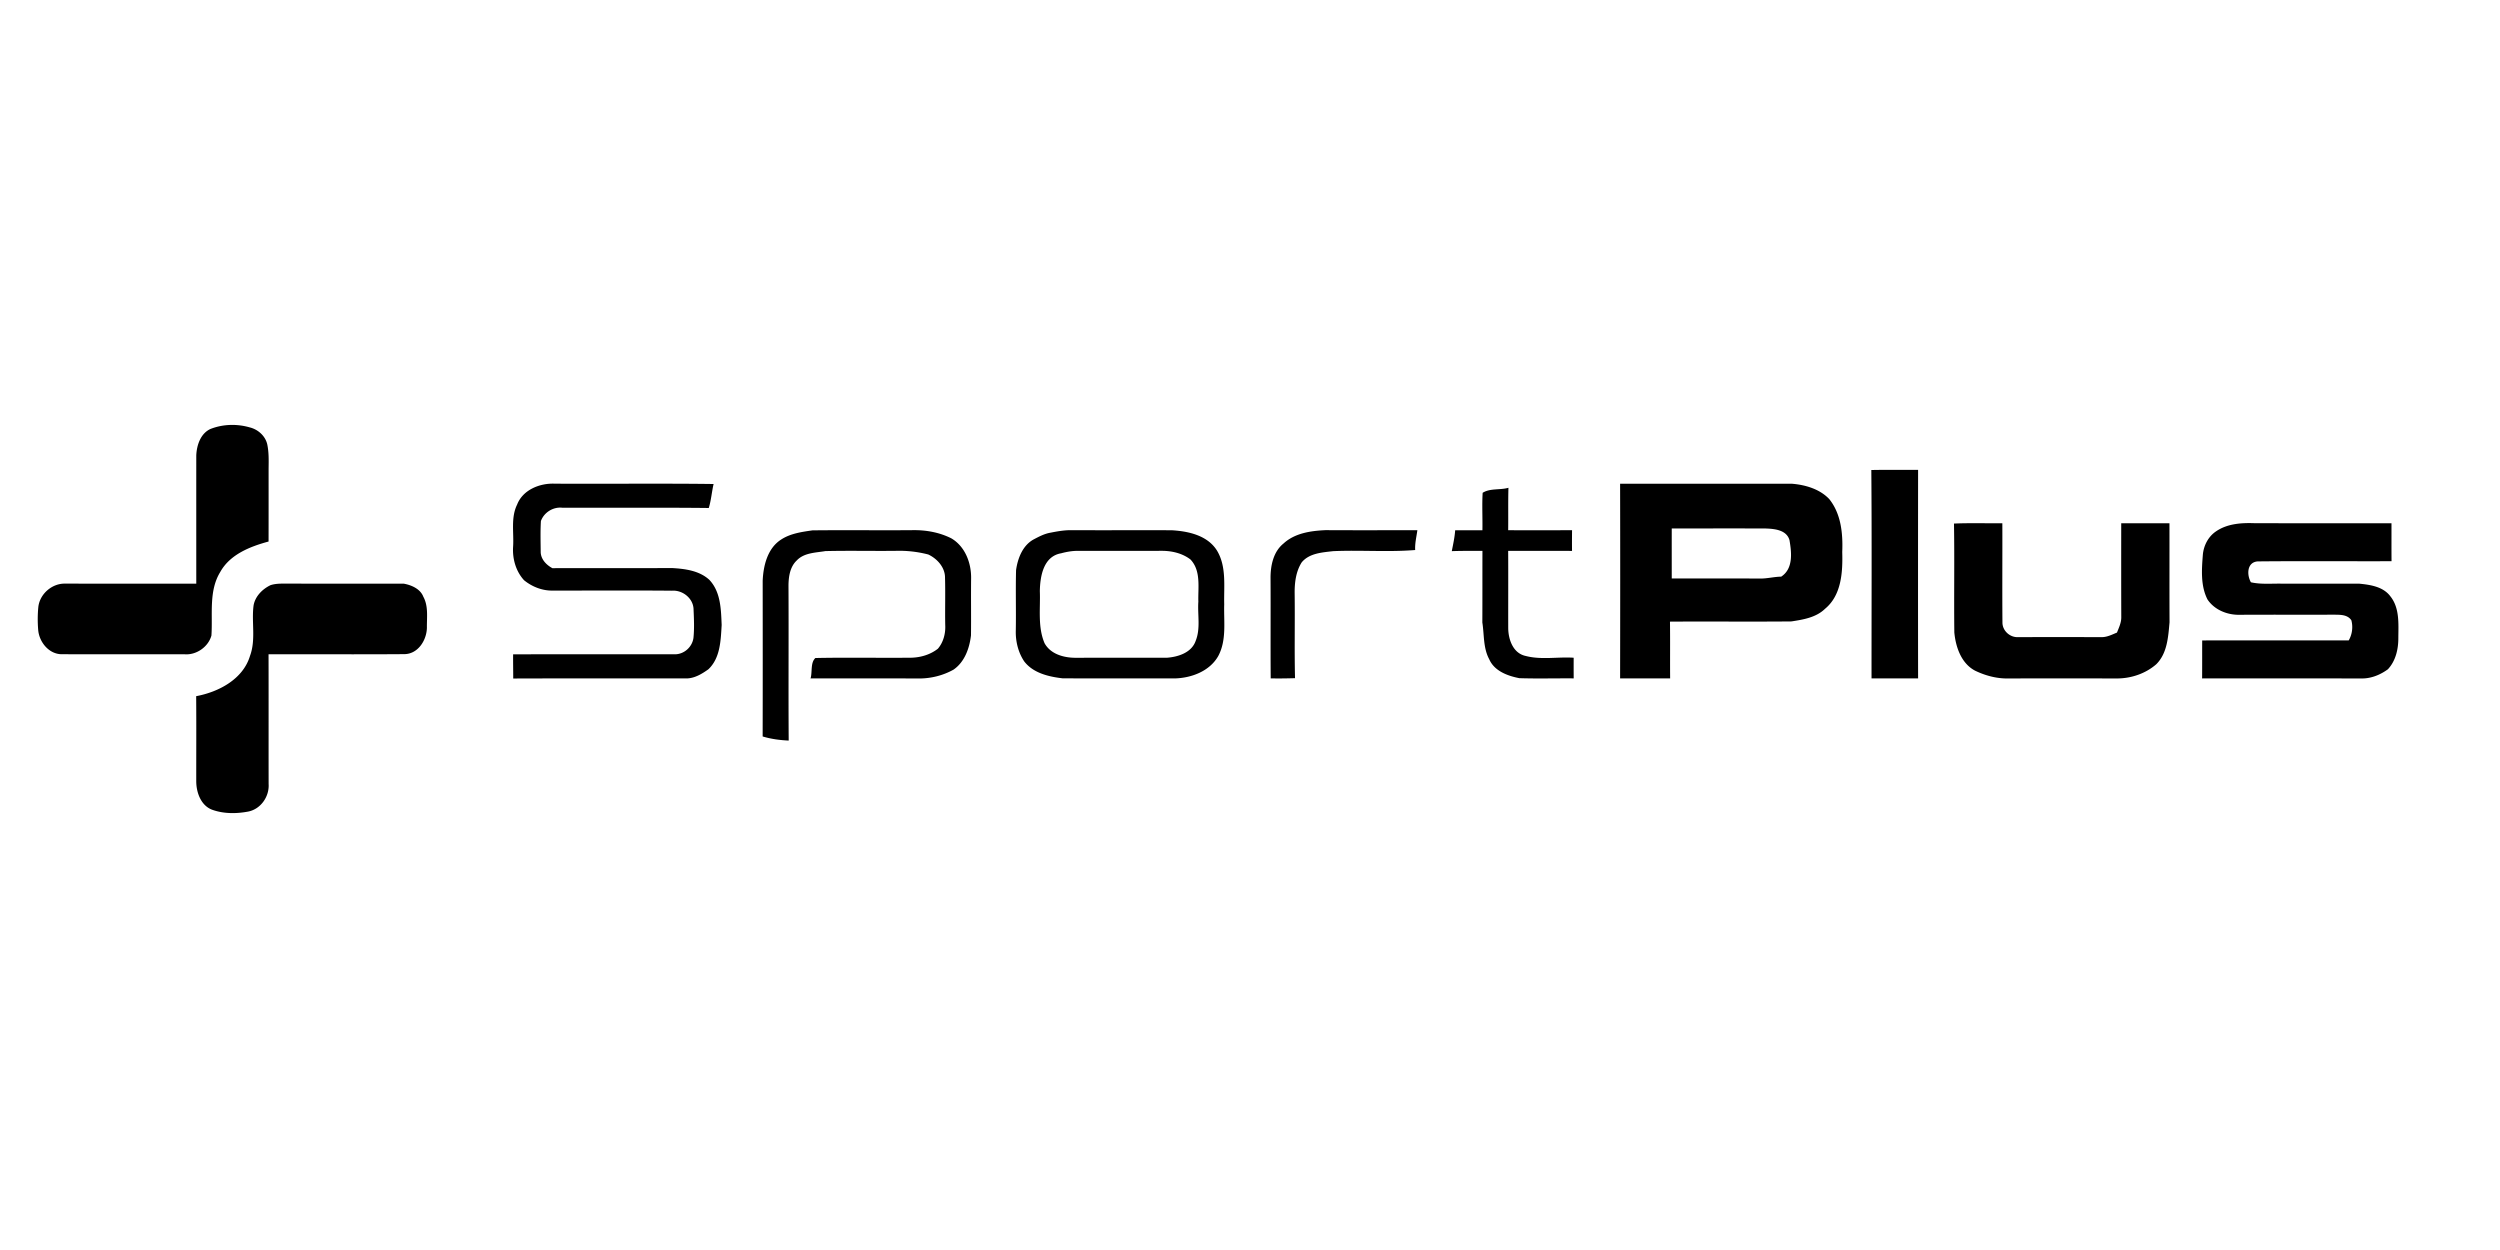 <?xml version="1.0"?>
<svg xmlns="http://www.w3.org/2000/svg" viewBox="0 -150 960 480"><path d="M80.83 14.72c4.77-1.87 10.16-2.02 15.07-.6 3.22.78 6.09 3.36 6.76 6.68.61 3.03.52 6.13.48 9.2 0 9.32.01 18.63-.01 27.95-7.07 1.91-14.79 4.93-18.54 11.67-4.51 7.33-2.85 16.28-3.4 24.42-1.19 4.35-5.74 7.53-10.22 7.21-15.69-.03-31.38.04-47.07-.03-5.04.11-8.88-4.64-9.24-9.38-.24-2.92-.23-5.85.06-8.77.56-4.97 5.22-9.05 10.23-8.96 16.81.03 33.62.01 50.42.02 0-16.4-.01-32.8 0-49.19.14-3.92 1.63-8.48 5.46-10.22Zm637.76 15.77c5.98-.13 11.97-.02 17.96-.07-.03 26.7-.04 53.4 0 80.1-5.96-.02-11.93-.01-17.88-.01-.02-26.67.13-53.35-.08-80.02ZM198.58 43.75c2.19-5.67 8.7-8.26 14.42-8.02 20.34.12 40.68-.14 61.02.13-.71 3.05-.93 6.21-1.85 9.21-18.74-.21-37.49-.04-56.23-.1-3.52-.41-7.04 1.8-8.23 5.11-.24 3.99-.11 8-.08 11.99.11 2.75 2.19 4.88 4.49 6.11 15.31-.06 30.62.03 45.93-.05 5.02.29 10.47.98 14.33 4.52 4.4 4.64 4.49 11.36 4.74 17.35-.36 5.91-.5 12.65-5.1 17.01-2.39 1.7-5.09 3.36-8.1 3.5-22.27.03-44.56-.05-66.84.04 0-3.1-.07-6.19-.04-9.29 20.69-.03 41.37 0 62.05-.01 3.58.03 6.73-2.77 7.2-6.31.36-3.58.2-7.21.04-10.8.01-4.27-4.15-7.63-8.31-7.31-15.34-.14-30.68-.03-46.02-.04-3.89.02-7.76-1.53-10.75-3.97-3.17-3.44-4.51-8.25-4.22-12.86.36-5.4-.94-11.16 1.55-16.21Zm423.54-7.99c21.96-.02 43.93-.01 65.9-.01 5.17.41 10.74 2.01 14.41 5.9 4.57 5.69 5.28 13.29 4.99 20.33.22 7.59-.26 16.57-6.6 21.79-3.44 3.36-8.39 4.16-12.94 4.86-15.53.15-31.08-.03-46.61.08.1 7.27 0 14.54.06 21.81-6.41-.02-12.81 0-19.21-.01.05-24.92.06-49.84 0-74.75m19.83 17.16c-.01 6.41 0 12.81 0 19.21 11.35.04 22.69-.04 34.04.04 2.68 0 5.3-.69 7.99-.74 4.68-3.05 4-9.21 3.19-13.98-1.1-3.99-5.78-4.39-9.21-4.51-12-.05-24.01 0-36.01-.02Zm-72.61-13.68c2.82-1.81 6.69-1 9.9-1.93-.15 5.43-.03 10.87-.1 16.3 8.17.01 16.35 0 24.53 0-.03 2.65-.04 5.29-.01 7.94-8.18-.02-16.35 0-24.52-.01.06 9.84 0 19.69.02 29.53.01 4.46 1.84 9.83 6.76 10.83 5.95 1.55 12.27.27 18.37.67-.01 2.64-.01 5.29.01 7.93-6.95-.06-13.91.15-20.86-.08-4.52-.87-9.61-2.74-11.58-7.28-2.35-4.35-1.89-9.38-2.64-14.11.05-9.16.01-18.33.04-27.5-3.93.01-7.85-.03-11.77.11.52-2.66 1.11-5.32 1.3-8.03 3.49 0 6.97 0 10.46.02.09-4.8-.19-9.6.09-14.39Zm180.99 11.81c6.18-.26 12.37-.07 18.57-.11.05 12.72-.07 25.45.04 38.17.03 3.17 2.94 5.74 6.07 5.55 10.67-.03 21.36-.02 32.04 0 2.08.02 3.97-.98 5.87-1.75.73-1.89 1.68-3.8 1.65-5.88-.04-12.04-.03-24.07-.02-36.1 6.17 0 12.34-.01 18.52.01.03 12.68-.03 25.37.03 38.06-.51 5.58-.86 11.83-5.06 16.04-4.08 3.6-9.62 5.47-15.03 5.49-14.02-.02-28.03-.05-42.04.01-4.35.04-8.69-1.13-12.58-3.02-5.28-2.81-7.4-9.06-7.93-14.65-.16-13.94.1-27.88-.13-41.82Zm100.62 3c4.37-3.01 9.9-3.34 15.04-3.13 17.45.02 34.89 0 52.34.01.01 4.86-.02 9.72.02 14.58-17.13.05-34.26-.1-51.39.07-4.18.3-4.24 5.19-2.61 8.02 3.84.86 7.78.46 11.68.52 10 .03 20.01-.03 30.01.02 4.23.42 9.1 1.16 11.83 4.81 3.64 4.5 3.12 10.63 3.09 16.05.01 4.28-1.01 8.79-4.01 12-2.86 2.1-6.38 3.56-9.97 3.53-20.45-.03-40.91-.02-61.37-.01.04-4.86.01-9.73.03-14.59 18.76-.02 37.51.02 56.27-.02 1.34-2.31 1.7-5.14 1.01-7.72-1.53-2.29-4.46-2.11-6.86-2.15-12.02.05-24.03-.03-36.05.04-4.72.11-9.69-1.89-12.35-5.91-2.67-5.29-2.21-11.42-1.77-17.14.32-3.55 2.07-6.96 5.06-8.98Zm-550.9 3.08c3.53-2.28 7.86-2.88 11.93-3.47 13.01-.15 26.02.04 39.03-.08 4.91-.02 9.88.92 14.29 3.14 5.26 3.08 7.66 9.36 7.61 15.24-.09 7.34.04 14.69-.05 22.04-.58 4.94-2.44 10.23-6.72 13.15-3.96 2.22-8.56 3.38-13.09 3.39-13.93-.06-27.86-.02-41.79-.02.73-2.52-.11-6.02 1.85-7.84 12.29-.26 24.6.01 36.9-.12 3.6-.1 7.29-1.2 10.15-3.46 2.11-2.48 2.99-5.87 2.81-9.1-.11-6.02.09-12.05-.08-18.07.07-4-2.99-7.4-6.45-9.01a44.314 44.314 0 0 0-12.4-1.4c-9.03.11-18.06-.12-27.08.1-3.77.64-8.16.6-10.99 3.58-2.65 2.48-3.18 6.35-3.19 9.8.11 19.79-.06 39.59.08 59.38-3.37-.16-6.76-.59-10-1.58.05-19.93.03-39.87.01-59.81.26-5.86 1.89-12.55 7.18-15.86Zm103.31-2.57c2.53-.5 5.08-.96 7.67-.97 12.97.06 25.95-.01 38.92.03 6.4.37 13.77 1.97 17.4 7.85 3.7 6.19 2.57 13.7 2.75 20.57-.21 6.63.98 13.73-2.27 19.84-3.3 5.87-10.32 8.48-16.76 8.64-14.35-.05-28.71.04-43.05-.04-5.35-.63-11.3-2.01-14.74-6.53-2.34-3.51-3.35-7.8-3.21-11.99.13-7.68-.1-15.35.1-23.02.63-4.54 2.53-9.5 6.77-11.81 2.04-1.07 4.12-2.18 6.42-2.57m4.1 7.91c-6.78 1.18-8.06 8.8-8.16 14.52.26 6.67-.87 13.65 1.8 19.98 2.3 4.22 7.36 5.61 11.86 5.62 11.68-.02 23.36 0 35.04-.01 4.33-.3 9.56-1.92 11.13-6.46 1.94-4.77.69-10.08 1.04-15.08-.17-5.45 1.09-11.83-3.02-16.19-3.13-2.41-7.18-3.34-11.07-3.33-10.68.03-21.37.03-32.05.01-2.23-.02-4.43.36-6.57.94Zm85.39-3.74c4.34-4.02 10.49-4.89 16.16-5.15 11.75.07 23.51.01 35.26.03-.34 2.53-.98 5.03-.84 7.6-10.47.85-21.04-.04-31.53.44-4.19.49-9.12.77-12.03 4.28-2.27 3.54-2.78 7.93-2.72 12.05.14 10.81-.12 21.63.14 32.44-3.12.1-6.23.14-9.34.08-.1-12.83.02-25.67-.06-38.51-.02-4.78 1.06-10.1 4.96-13.26ZM103.89 74.7c2.31-.75 4.77-.56 7.17-.6 14.66.07 29.33-.01 43.99.03 2.97.54 6.35 2 7.51 5.02 1.99 3.64 1.32 7.96 1.37 11.94-.12 4.85-3.5 10.17-8.83 10.1-17.32.13-34.65.01-51.98.05.05 16.6 0 33.2.03 49.8.33 4.87-3.09 9.76-7.99 10.63-4.37.81-9.07.84-13.31-.6-4.6-1.45-6.48-6.64-6.49-11.06-.01-10.89.06-21.79-.03-32.68 8.62-1.6 18-6.51 20.67-15.47 2.32-6.23.52-12.98 1.38-19.41.63-3.49 3.39-6.26 6.51-7.75Z"/></svg>
